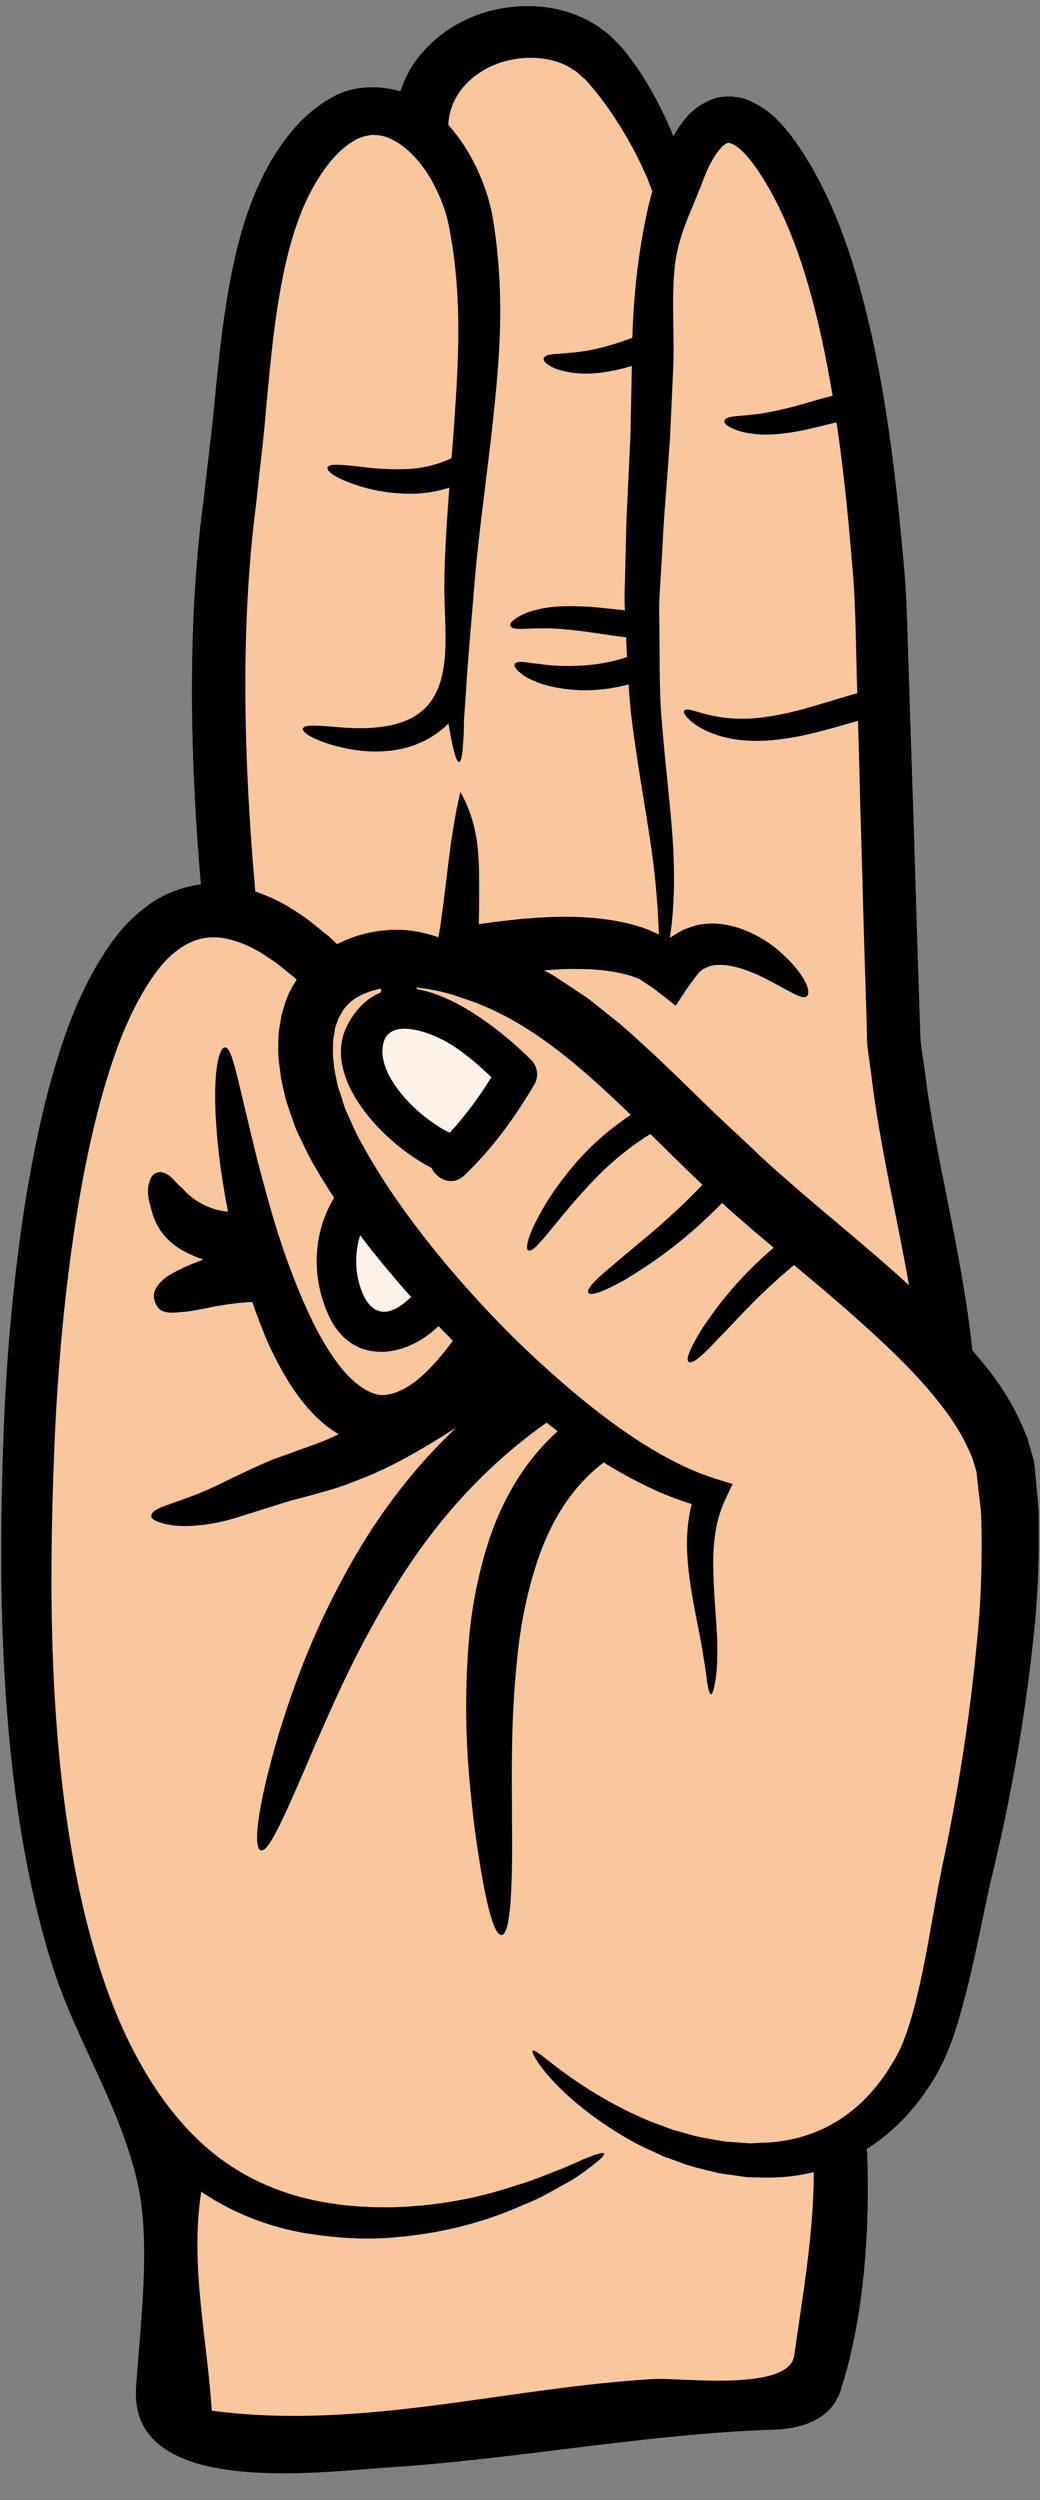 <?xml version="1.0" encoding="UTF-8"?><svg xmlns="http://www.w3.org/2000/svg" xmlns:xlink="http://www.w3.org/1999/xlink" height="121.6" preserveAspectRatio="xMidYMid meet" version="1.0" viewBox="38.7 3.7 50.6 121.6" width="50.6" zoomAndPan="magnify"><rect x="38.7" y="3.7" width="50.6" height="121.6" fill="#808080" stroke="none"/><g><g id="change1_1"><path d="M 41.297 99.453 C 42.445 103.012 44.562 106.168 45.402 109.91 C 46.055 112.809 45.523 116.836 45.324 119.828 C 44.961 125.227 54.289 123.926 57.691 123.707 C 63.938 123.301 70.117 122.082 76.383 121.875 C 77.719 121.832 79.145 121.375 79.594 119.977 C 80.738 116.477 81.027 112.105 80.887 108.453 C 80.887 108.371 80.867 108.305 80.859 108.234 C 82.051 107.48 83.109 106.422 83.922 105.152 L 83.922 105.145 C 83.934 105.129 83.941 105.117 83.957 105.102 C 83.957 105.094 83.969 105.094 83.969 105.086 C 84.992 103.504 85.363 101.898 85.797 100.242 C 86.215 98.566 86.527 96.824 86.918 95.121 C 87.785 91.574 88.504 87.727 88.949 83.633 C 89.184 81.586 89.277 79.484 89.227 77.176 C 89.199 76.629 89.129 76.117 89.086 75.578 L 89.051 75.18 L 89.027 74.98 L 89.027 74.938 L 89.02 74.91 L 89 74.746 L 88.965 74.633 L 88.695 73.695 C 88.246 72.5 87.629 71.43 86.91 70.484 C 86.621 70.105 86.309 69.738 86.008 69.383 C 85.477 64.488 84.211 60.039 83.699 55.848 C 83.621 55.301 83.523 54.754 83.48 54.199 C 83.465 53.633 83.438 53.07 83.422 52.516 C 83.387 51.395 83.352 50.293 83.316 49.199 C 83.246 47.012 83.188 44.879 83.117 42.785 C 83.047 40.676 82.977 38.621 82.918 36.609 C 82.84 34.602 82.832 32.641 82.629 30.734 C 82.293 26.914 81.84 23.285 81.078 19.879 C 80.305 16.484 79.266 13.211 77.328 10.488 C 76.809 9.82 76.27 9.109 75.211 8.621 C 74.961 8.492 74.629 8.43 74.301 8.395 C 73.961 8.387 73.613 8.422 73.309 8.551 C 72.711 8.785 72.27 9.176 71.992 9.543 C 71.773 9.812 71.609 10.07 71.461 10.34 C 71.262 9.828 71.02 9.301 70.734 8.742 C 70.449 8.188 70.109 7.613 69.711 7.016 C 69.5 6.723 69.285 6.426 69.043 6.121 C 68.754 5.82 68.441 5.438 68.051 5.176 C 66.516 3.996 64.285 3.676 62.168 4.344 C 61.109 4.691 60.051 5.316 59.211 6.305 C 58.758 6.824 58.41 7.461 58.176 8.152 C 57.102 7.816 55.766 7.875 54.793 8.477 C 53.473 9.223 52.621 10.324 51.918 11.477 C 50.531 13.848 49.984 16.547 49.586 19.285 C 49.395 20.664 49.258 22.07 49.117 23.488 C 48.988 24.918 48.797 26.266 48.633 27.816 C 47.852 33.562 47.895 39.922 48.477 46.719 C 47.461 46.848 46.469 47.273 45.742 47.863 C 44.684 48.66 44.008 49.66 43.426 50.633 C 42.277 52.602 41.637 54.613 41.098 56.574 C 40.57 58.547 40.207 60.48 39.902 62.371 C 39.32 66.156 39.023 69.758 38.887 73.203 C 38.758 76.621 38.711 79.895 38.824 82.98 C 39.043 89.168 39.773 94.707 41.297 99.453" fill="inherit"/></g><g id="change1_2"><path d="M 58.715 66.789 C 58.68 66.754 58.652 66.727 58.617 66.695 C 57.812 65.781 57.004 64.82 56.223 63.785 C 55.957 64.629 55.965 65.566 56.258 66.391 C 56.734 67.742 57.605 67.82 58.609 66.867 C 58.645 66.832 58.68 66.816 58.715 66.789 Z M 60.582 58.797 C 61.344 57.965 62.012 57.062 62.609 56.098 C 61.898 55.422 61.145 54.762 60.285 54.301 C 59.617 53.938 57.629 53.156 57.344 54.477 C 56.988 56.062 59.141 58.121 60.582 58.797 Z M 82.926 66.215 C 82.336 62.832 81.527 59.527 81.113 56.148 C 81.043 55.559 80.938 54.969 80.887 54.391 C 80.879 53.816 80.859 53.242 80.844 52.68 C 80.809 51.543 80.773 50.422 80.738 49.32 C 80.68 47.109 80.617 44.945 80.555 42.84 C 80.523 41.449 80.488 40.098 80.445 38.762 C 79.145 39.133 77.98 39.48 76.945 39.617 C 75.645 39.828 74.559 39.738 73.789 39.516 C 73.008 39.289 72.531 38.977 72.27 38.734 C 72.008 38.492 71.941 38.344 71.992 38.266 C 72.043 38.195 72.219 38.195 72.52 38.289 C 72.824 38.379 73.293 38.527 73.969 38.613 C 74.656 38.691 75.559 38.691 76.738 38.438 C 77.746 38.246 78.941 37.84 80.41 37.414 C 80.402 37.188 80.402 36.953 80.391 36.73 C 80.332 34.75 80.332 32.809 80.141 30.941 C 79.957 28.617 79.715 26.387 79.402 24.242 C 78.629 24.426 77.945 24.613 77.32 24.711 C 76.477 24.852 75.785 24.875 75.262 24.789 C 74.742 24.727 74.402 24.578 74.195 24.469 C 73.996 24.355 73.926 24.258 73.945 24.164 C 73.961 24.078 74.074 24.016 74.293 23.973 C 74.508 23.93 74.828 23.93 75.281 23.867 C 75.73 23.836 76.312 23.723 77.07 23.539 C 77.656 23.398 78.352 23.164 79.211 22.949 C 79.062 22.082 78.906 21.223 78.727 20.391 C 78.031 17.137 77.059 14.133 75.48 11.852 C 75.105 11.305 74.621 10.816 74.328 10.703 C 74.16 10.629 74.152 10.645 74.082 10.66 C 74.016 10.695 73.867 10.766 73.711 10.973 C 73.391 11.34 73.109 11.922 72.895 12.5 C 72.332 14.004 71.66 15.172 71.516 16.812 C 71.367 18.41 71.523 20.008 71.453 21.605 C 71.402 22.793 71.348 23.945 71.297 25.051 C 71.219 26.141 71.141 27.199 71.062 28.215 C 70.977 29.23 70.941 30.188 70.883 31.125 C 70.836 32.043 70.742 32.945 70.777 33.789 C 70.801 35.48 70.77 37.043 70.871 38.449 C 71.09 41.258 71.41 43.559 71.473 45.371 C 71.539 47.195 71.426 48.488 71.289 49.328 C 71.305 49.312 71.332 49.293 71.348 49.277 C 71.531 49.164 71.758 49.027 71.965 48.914 C 72.184 48.836 72.406 48.758 72.625 48.695 C 73.512 48.516 74.238 48.695 74.812 48.895 C 75.957 49.328 76.617 49.938 77.094 50.414 C 78.031 51.395 78.137 52.02 77.953 52.156 C 77.754 52.324 77.312 52.027 76.277 51.473 C 75.773 51.211 75.09 50.848 74.281 50.691 C 73.883 50.613 73.457 50.598 73.145 50.727 C 73.066 50.762 73 50.805 72.91 50.832 C 72.844 50.902 72.789 50.926 72.703 51.004 C 72.52 51.238 72.348 51.48 72.164 51.723 C 71.973 52.02 71.773 52.316 71.574 52.617 C 71.316 52.418 71.047 52.203 70.777 51.992 C 70.5 51.77 70.289 51.648 70.031 51.465 L 69.848 51.344 C 69.781 51.301 69.77 51.309 69.727 51.289 L 69.52 51.211 C 69.379 51.152 69.223 51.117 69.059 51.074 C 68.418 50.918 67.652 50.832 66.801 50.832 C 66.289 50.82 65.734 50.855 65.16 50.902 L 65.406 51.023 C 65.77 51.223 66.082 51.457 66.422 51.672 C 66.75 51.898 67.09 52.105 67.41 52.34 L 68.34 53.086 C 68.98 53.574 69.543 54.102 70.125 54.633 C 71.281 55.691 72.375 56.785 73.477 57.852 C 74.039 58.379 74.613 58.918 75.184 59.449 C 75.758 60.012 76.289 60.488 76.867 60.992 C 78.855 62.746 80.949 64.402 82.926 66.215 Z M 86.25 83.371 C 86.449 81.402 86.492 79.363 86.441 77.453 C 86.414 76.961 86.328 76.414 86.277 75.891 L 86.23 75.492 L 86.215 75.301 L 86.199 75.25 L 86.016 74.645 C 85.695 73.836 85.227 73.004 84.609 72.203 C 83.402 70.598 81.816 69.113 80.164 67.648 C 79.254 66.84 78.301 66.043 77.336 65.234 C 75.453 66.789 74.387 68.09 73.605 68.855 C 72.773 69.766 72.355 70.051 72.207 69.941 C 72.062 69.836 72.219 69.367 72.887 68.281 C 73.492 67.398 74.473 65.992 76.34 64.387 C 75.871 63.996 75.41 63.605 74.941 63.195 C 74.57 62.875 74.195 62.547 73.832 62.215 C 71.809 64.281 70.152 65.305 69.109 65.949 C 67.93 66.598 67.418 66.738 67.324 66.582 C 67.234 66.426 67.566 66.008 68.582 65.191 C 69.465 64.395 70.992 63.293 72.879 61.332 C 72.008 60.508 71.168 59.672 70.344 58.859 C 69.164 59.586 68.262 60.402 67.574 61.121 C 66.793 61.938 66.23 62.625 65.797 63.152 C 64.938 64.211 64.574 64.621 64.398 64.516 C 64.262 64.438 64.34 63.871 65.031 62.633 C 65.379 62.008 65.898 61.227 66.68 60.305 C 67.332 59.551 68.207 58.711 69.391 57.93 C 66.793 55.422 64.262 53.219 61.215 52.254 C 60.492 51.984 59.715 51.812 58.969 51.734 C 58.969 51.77 58.977 51.785 58.977 51.812 C 61.039 52.156 63.312 54.031 64.547 55.258 C 64.859 55.57 64.918 56.062 64.703 56.445 C 63.746 58.066 62.656 59.57 61.293 60.871 C 60.711 61.426 59.949 61.062 59.695 60.508 C 57.352 59.316 54.246 56.074 55.633 53.504 C 56.078 52.688 56.625 52.219 57.238 51.969 C 57.238 51.836 57.238 51.828 57.238 51.828 C 57.238 51.812 57.246 51.801 57.246 51.785 C 56.312 51.969 55.598 52.375 55.262 53.07 C 55.133 53.254 55.086 53.496 55 53.711 C 54.984 53.965 54.898 54.188 54.906 54.469 C 54.898 54.734 54.887 54.996 54.922 55.246 L 54.957 55.637 L 55.051 56.125 L 55.141 56.551 L 55.277 56.957 C 55.375 57.227 55.426 57.504 55.555 57.773 C 55.809 58.312 56.016 58.859 56.336 59.387 C 57.492 61.496 58.934 63.422 60.383 65.168 C 61.848 66.91 63.348 68.488 64.852 69.871 C 67.836 72.629 70.812 74.773 73.469 75.613 L 74.344 75.883 L 73.988 76.637 C 73.398 77.887 73.371 79.234 73.414 80.406 C 73.457 81.586 73.562 82.637 73.598 83.484 C 73.605 84.363 73.59 85.02 73.504 85.445 C 73.434 85.879 73.363 86.105 73.293 86.105 C 73.223 86.105 73.156 85.879 73.094 85.445 C 73.051 85.004 72.938 84.371 72.809 83.57 C 72.652 82.746 72.426 81.75 72.254 80.508 C 72.121 79.484 72.008 78.219 72.355 76.855 C 70.992 76.449 69.656 75.789 68.305 74.98 C 68.227 74.938 68.148 74.887 68.078 74.832 C 66.508 76.016 65.543 77.68 64.945 79.344 C 64.32 81.125 64 82.887 63.852 84.492 C 63.523 87.703 63.617 90.297 63.609 92.277 C 63.66 96.242 63.469 97.805 63.098 97.82 C 62.75 97.84 62.289 96.379 61.762 92.398 C 61.535 90.395 61.238 87.754 61.457 84.281 C 61.551 82.555 61.832 80.605 62.531 78.496 C 63.121 76.77 64.129 74.844 65.832 73.316 C 65.648 73.176 65.465 73.035 65.293 72.898 C 61.562 75.535 59.219 78.703 57.586 81.438 C 55.867 84.309 54.836 86.766 54.012 88.621 C 52.422 92.363 51.754 93.812 51.383 93.699 C 51.062 93.602 51.094 91.988 52.277 87.988 C 52.902 85.992 53.785 83.371 55.504 80.238 C 56.355 78.676 57.43 76.984 58.871 75.285 C 59.469 74.566 60.164 73.844 60.902 73.133 C 59.148 74.262 57.5 75.207 55.902 75.77 C 55.305 76.023 54.707 76.188 54.141 76.344 C 53.559 76.516 53.16 76.602 52.703 76.734 C 51.789 77.02 51 77.273 50.305 77.488 C 48.855 77.949 47.703 77.973 47.035 77.887 C 46.34 77.766 46.062 77.609 46.062 77.43 C 46.062 77.246 46.34 77.062 46.938 76.871 C 47.531 76.648 48.398 76.395 49.648 75.762 C 50.289 75.457 51.043 75.078 51.988 74.684 C 52.457 74.52 52.953 74.34 53.48 74.148 C 53.961 73.973 54.473 73.801 54.992 73.547 C 55.051 73.523 55.113 73.488 55.176 73.461 C 54.395 73.004 53.82 72.379 53.367 71.812 C 52.668 70.902 52.199 69.992 51.789 69.133 C 51.469 68.395 51.207 67.699 50.973 67.031 C 49.352 67.102 48.293 67.492 47.496 67.52 C 46.652 67.621 46.434 67.449 46.281 67.117 C 46.133 66.797 46.07 66.371 46.816 65.801 C 47.191 65.555 47.84 65.234 48.598 64.969 C 48.059 64.785 47.531 64.531 47.156 64.238 C 46.355 63.613 46.148 62.895 46.012 62.336 C 45.836 61.781 45.898 61.383 45.984 61.133 C 46.07 60.879 46.219 60.758 46.395 60.723 C 46.566 60.688 46.703 60.742 46.914 60.871 C 47.113 61 47.242 61.227 47.531 61.461 C 47.781 61.73 48.023 61.98 48.484 62.234 C 48.84 62.426 49.23 62.582 49.793 62.641 C 49.656 61.93 49.551 61.27 49.457 60.672 C 48.867 56.348 49.309 54.633 49.648 54.648 C 50.027 54.648 50.246 56.238 51.27 60.316 C 51.809 62.32 52.484 65.035 53.961 68.09 C 54.34 68.836 54.785 69.594 55.312 70.25 C 55.852 70.918 56.512 71.422 57.102 71.543 C 57.664 71.621 58.402 71.352 59.176 70.676 C 59.715 70.199 60.234 69.594 60.734 68.914 C 60.504 68.68 60.27 68.445 60.035 68.203 C 60.016 68.223 60.008 68.23 59.988 68.246 C 58.344 69.809 55.809 70.078 54.707 67.719 C 53.84 65.859 53.906 63.684 54.957 61.965 C 54.672 61.523 54.383 61.078 54.117 60.609 C 53.762 60.047 53.48 59.406 53.168 58.77 C 53.023 58.457 52.918 58.086 52.789 57.738 L 52.613 57.211 L 52.484 56.66 L 52.379 56.176 L 52.301 55.578 C 52.23 55.16 52.23 54.762 52.242 54.355 C 52.223 53.957 52.336 53.512 52.391 53.094 C 52.52 52.672 52.621 52.238 52.855 51.828 C 52.934 51.664 53.039 51.508 53.137 51.352 C 53.094 51.309 53.039 51.266 52.996 51.223 C 52.59 50.918 52.215 50.551 51.797 50.309 C 51 49.738 50.148 49.398 49.395 49.305 C 48.641 49.227 47.965 49.441 47.32 49.93 C 46.68 50.398 46.133 51.152 45.664 51.949 C 44.719 53.555 44.094 55.422 43.59 57.254 C 43.094 59.094 42.723 60.949 42.434 62.77 C 41.855 66.414 41.543 69.957 41.379 73.305 C 41.23 76.699 41.16 79.883 41.23 82.91 C 41.367 88.953 42.02 94.316 43.363 98.809 C 44.676 103.289 46.836 106.871 49.594 108.824 C 52.355 110.793 55.453 111.105 57.871 111.062 C 60.348 110.984 62.316 110.5 63.801 110.004 C 64.555 109.789 65.172 109.52 65.711 109.312 C 66.246 109.117 66.672 108.918 67.012 108.762 C 67.688 108.477 68.035 108.371 68.086 108.453 C 68.141 108.527 67.879 108.773 67.27 109.223 C 66.969 109.457 66.57 109.734 66.047 110.004 C 65.527 110.297 64.918 110.656 64.156 110.949 C 62.664 111.617 60.625 112.293 57.961 112.52 C 56.625 112.652 55.141 112.582 53.535 112.32 C 51.93 112.043 50.184 111.438 48.543 110.344 C 48.527 110.336 48.512 110.316 48.492 110.297 C 47.938 113.891 48.77 117.383 49.004 120.957 C 56.258 121.93 63.281 119.836 70.508 119.418 C 71.801 119.34 77.094 120.062 77.344 118.266 C 77.762 115.297 78.293 112.348 78.293 109.355 C 77.379 109.578 76.477 109.648 75.637 109.613 C 75.465 109.613 75.281 109.605 75.105 109.605 C 74.934 109.578 74.77 109.562 74.594 109.535 C 74.258 109.484 73.926 109.457 73.605 109.387 C 72.973 109.223 72.355 109.109 71.809 108.887 C 71.523 108.781 71.254 108.688 70.984 108.59 C 70.734 108.469 70.48 108.355 70.238 108.242 C 69.742 108.027 69.301 107.766 68.887 107.523 C 65.57 105.5 64.492 103.531 64.617 103.461 C 64.805 103.27 66.168 104.91 69.441 106.488 C 69.848 106.672 70.273 106.879 70.742 107.035 C 70.977 107.125 71.219 107.211 71.461 107.305 C 71.715 107.367 71.965 107.438 72.227 107.516 C 72.738 107.68 73.301 107.738 73.867 107.852 C 74.152 107.887 74.449 107.895 74.742 107.922 L 75.184 107.957 L 75.637 107.93 C 76.852 107.922 78.129 107.637 79.266 106.969 C 80.402 106.324 81.391 105.301 82.145 104.008 L 82.188 103.938 C 82.82 102.914 83.219 101.309 83.559 99.73 C 83.898 98.125 84.156 96.406 84.523 94.574 C 85.277 91.078 85.887 87.32 86.25 83.371 Z M 89.227 77.176 C 89.277 79.484 89.184 81.586 88.949 83.633 C 88.504 87.727 87.785 91.574 86.918 95.121 C 86.527 96.824 86.215 98.566 85.797 100.242 C 85.363 101.898 84.992 103.504 83.969 105.086 C 83.969 105.094 83.957 105.094 83.957 105.102 C 83.941 105.117 83.934 105.129 83.922 105.145 L 83.922 105.152 C 83.109 106.422 82.051 107.48 80.859 108.234 C 80.867 108.305 80.887 108.371 80.887 108.453 C 81.027 112.105 80.738 116.477 79.594 119.977 C 79.145 121.375 77.719 121.832 76.383 121.875 C 70.117 122.082 63.938 123.301 57.691 123.707 C 54.289 123.926 44.961 125.227 45.324 119.828 C 45.523 116.836 46.055 112.809 45.402 109.91 C 44.562 106.168 42.445 103.012 41.297 99.453 C 39.773 94.707 39.043 89.168 38.824 82.98 C 38.711 79.895 38.758 76.621 38.887 73.203 C 39.023 69.758 39.32 66.156 39.902 62.371 C 40.207 60.48 40.57 58.547 41.098 56.574 C 41.637 54.613 42.277 52.602 43.426 50.633 C 44.008 49.66 44.684 48.66 45.742 47.863 C 46.469 47.273 47.461 46.848 48.477 46.719 C 47.895 39.922 47.852 33.562 48.633 27.816 C 48.797 26.266 48.988 24.918 49.117 23.488 C 49.258 22.074 49.395 20.664 49.586 19.285 C 49.984 16.547 50.531 13.848 51.922 11.477 C 52.621 10.324 53.473 9.223 54.793 8.477 C 55.766 7.875 57.102 7.816 58.176 8.152 C 58.41 7.461 58.758 6.824 59.211 6.305 C 60.051 5.316 61.109 4.691 62.168 4.344 C 64.285 3.676 66.516 3.996 68.051 5.176 C 68.441 5.438 68.754 5.82 69.043 6.121 C 69.285 6.426 69.5 6.723 69.711 7.016 C 70.109 7.613 70.449 8.188 70.734 8.742 C 71.02 9.301 71.262 9.828 71.461 10.34 C 71.609 10.07 71.773 9.812 71.992 9.543 C 72.27 9.176 72.711 8.785 73.312 8.551 C 73.613 8.422 73.961 8.387 74.301 8.395 C 74.629 8.43 74.961 8.492 75.211 8.621 C 76.27 9.109 76.809 9.82 77.328 10.488 C 79.266 13.211 80.305 16.484 81.078 19.879 C 81.84 23.285 82.293 26.914 82.629 30.734 C 82.832 32.641 82.84 34.602 82.918 36.609 C 82.977 38.621 83.047 40.676 83.117 42.785 C 83.188 44.879 83.246 47.012 83.316 49.199 C 83.352 50.293 83.387 51.395 83.422 52.516 C 83.438 53.07 83.465 53.633 83.48 54.199 C 83.523 54.754 83.621 55.301 83.699 55.848 C 84.211 60.039 85.477 64.488 86.008 69.383 C 86.309 69.738 86.621 70.105 86.91 70.484 C 87.629 71.43 88.246 72.5 88.695 73.695 L 88.965 74.633 L 89 74.746 L 89.02 74.91 L 89.027 74.938 L 89.027 74.98 L 89.051 75.18 L 89.086 75.578 C 89.129 76.117 89.199 76.629 89.227 77.176 Z M 60.773 24.684 C 60.961 21.82 61.25 18.473 60.582 14.914 C 60.434 14.027 60.129 13.246 59.688 12.457 C 59.254 11.688 58.637 10.98 57.961 10.586 C 57.613 10.383 57.273 10.262 56.934 10.27 C 56.77 10.234 56.605 10.305 56.434 10.324 C 56.27 10.402 56.086 10.418 55.922 10.551 C 55.219 10.938 54.531 11.762 54.004 12.691 C 52.918 14.566 52.406 17.023 52.059 19.625 C 51.887 20.938 51.766 22.309 51.633 23.73 C 51.52 25.145 51.312 26.699 51.172 28.129 C 50.426 33.824 50.508 40.148 51.121 47.066 C 51.902 47.324 52.621 47.699 53.258 48.141 C 53.785 48.469 54.219 48.879 54.707 49.25 C 54.836 49.371 54.965 49.492 55.098 49.625 C 55.809 49.262 56.562 49.043 57.301 48.965 C 58.344 48.852 59.055 48.98 60.035 49.285 C 60.426 46.977 60.547 44.504 61.102 42.223 C 61.918 43.688 62.012 45.016 62.012 46.676 C 62.012 47.254 62.012 47.914 61.996 48.652 C 63.715 48.402 65.344 48.246 66.863 48.305 C 67.859 48.348 68.816 48.469 69.727 48.746 C 69.953 48.816 70.18 48.887 70.395 48.992 C 70.5 49.043 70.648 49.102 70.762 49.156 C 70.723 48.332 70.672 47.125 70.457 45.461 C 70.238 43.707 69.789 41.477 69.422 38.586 C 69.363 38.074 69.32 37.535 69.285 36.988 C 68.461 37.215 67.723 37.277 67.098 37.277 C 66.176 37.258 65.477 37.109 64.953 36.93 C 64.703 36.824 64.484 36.738 64.312 36.645 C 64.148 36.539 64.027 36.434 63.93 36.355 C 63.746 36.184 63.703 36.07 63.746 35.992 C 63.789 35.914 63.922 35.879 64.148 35.898 C 64.262 35.906 64.398 35.922 64.562 35.957 C 64.738 35.973 64.938 35.992 65.172 36.027 C 65.641 36.086 66.266 36.121 67.062 36.07 C 67.68 36.035 68.426 35.922 69.207 35.66 C 69.188 35.348 69.172 35.027 69.164 34.699 C 68.297 34.594 67.574 34.465 66.969 34.395 C 66.125 34.289 65.484 34.246 64.988 34.266 C 64.492 34.258 64.156 34.301 63.93 34.289 C 63.695 34.281 63.566 34.23 63.531 34.145 C 63.496 34.066 63.555 33.953 63.766 33.805 C 63.973 33.656 64.32 33.465 64.875 33.344 C 65.422 33.207 66.16 33.152 67.07 33.199 C 67.68 33.223 68.355 33.309 69.102 33.387 C 69.066 32.633 69.117 31.859 69.129 31.055 C 69.156 30.117 69.164 29.109 69.223 28.102 C 69.266 27.09 69.32 26.039 69.371 24.945 C 69.398 23.859 69.414 22.742 69.441 21.578 C 69.441 21.551 69.441 21.527 69.441 21.5 C 68.078 21.914 66.984 21.941 66.301 21.785 C 65.84 21.707 65.535 21.562 65.363 21.438 C 65.188 21.316 65.137 21.215 65.152 21.129 C 65.18 21.039 65.285 20.98 65.484 20.945 C 65.676 20.91 65.961 20.91 66.359 20.867 C 67.027 20.824 68.035 20.676 69.465 20.129 C 69.527 18.141 69.734 16.023 70.223 13.836 C 70.289 13.559 70.359 13.281 70.438 13.004 C 70.359 12.797 70.289 12.605 70.203 12.387 C 69.875 11.625 69.441 10.746 68.852 9.812 C 68.562 9.344 68.227 8.855 67.852 8.371 C 67.66 8.129 67.461 7.883 67.246 7.641 C 67.141 7.52 67.047 7.469 66.949 7.371 C 66.855 7.277 66.758 7.18 66.637 7.121 C 65.77 6.496 64.355 6.305 62.984 6.766 C 61.699 7.215 60.57 8.293 60.512 9.777 C 60.961 10.277 61.328 10.816 61.629 11.363 C 62.176 12.363 62.559 13.473 62.707 14.496 C 63.348 18.539 62.914 21.969 62.609 24.859 C 62.266 27.766 61.934 30.168 61.777 32.184 C 61.613 34.223 61.457 35.852 61.387 37.109 C 61.344 37.746 61.309 38.289 61.273 38.742 C 61.273 39.203 61.258 39.574 61.23 39.871 C 61.195 40.469 61.129 40.758 61.031 40.766 C 60.945 40.766 60.84 40.504 60.711 39.914 C 60.648 39.645 60.59 39.297 60.52 38.891 C 60.215 39.195 59.879 39.445 59.531 39.637 C 58.879 40 58.23 40.156 57.656 40.219 C 56.504 40.332 55.652 40.141 55.027 39.984 C 53.785 39.629 53.395 39.297 53.438 39.133 C 53.492 38.953 53.992 38.969 55.191 39.074 C 55.781 39.117 56.562 39.176 57.492 39.02 C 61.109 38.414 60.285 34.836 60.32 32.121 C 60.328 30.734 60.434 29.152 60.562 27.418 C 59.816 27.66 59.105 27.73 58.523 27.715 C 57.465 27.688 56.676 27.504 56.094 27.312 C 54.941 26.934 54.586 26.602 54.637 26.445 C 54.695 26.254 55.164 26.281 56.293 26.41 C 56.859 26.48 57.586 26.551 58.488 26.516 C 59.148 26.488 59.902 26.352 60.668 25.984 C 60.703 25.562 60.734 25.137 60.773 24.684" fill="inherit"/></g><g id="change2_1"><path d="M 62.012 46.676 C 62.012 45.016 61.918 43.688 61.102 42.223 C 60.547 44.504 60.426 46.977 60.035 49.285 C 59.055 48.98 58.344 48.852 57.301 48.965 C 56.562 49.043 55.809 49.262 55.098 49.625 C 54.965 49.492 54.836 49.371 54.707 49.25 C 54.219 48.879 53.785 48.469 53.258 48.141 C 52.621 47.699 51.902 47.324 51.121 47.066 C 50.508 40.148 50.426 33.824 51.172 28.129 C 51.312 26.699 51.52 25.145 51.633 23.73 C 51.766 22.309 51.887 20.938 52.059 19.625 C 52.406 17.023 52.918 14.566 54.004 12.691 C 54.531 11.762 55.219 10.938 55.922 10.551 C 56.086 10.418 56.27 10.402 56.434 10.324 C 56.605 10.305 56.77 10.234 56.934 10.27 C 57.273 10.262 57.613 10.383 57.961 10.586 C 58.637 10.98 59.254 11.688 59.688 12.457 C 60.129 13.246 60.434 14.027 60.582 14.914 C 61.25 18.473 60.961 21.82 60.773 24.684 C 60.734 25.137 60.703 25.562 60.668 25.984 C 59.902 26.352 59.148 26.488 58.488 26.516 C 57.586 26.551 56.859 26.48 56.293 26.41 C 55.164 26.281 54.695 26.254 54.637 26.445 C 54.586 26.602 54.941 26.934 56.094 27.312 C 56.676 27.504 57.465 27.688 58.523 27.715 C 59.105 27.73 59.816 27.66 60.562 27.418 C 60.434 29.152 60.328 30.734 60.32 32.121 C 60.285 34.836 61.109 38.414 57.492 39.02 C 56.562 39.176 55.781 39.117 55.191 39.074 C 53.992 38.969 53.492 38.953 53.438 39.133 C 53.395 39.297 53.785 39.629 55.027 39.984 C 55.652 40.141 56.504 40.332 57.656 40.219 C 58.23 40.156 58.879 40 59.531 39.637 C 59.879 39.445 60.215 39.195 60.52 38.891 C 60.59 39.297 60.648 39.645 60.711 39.914 C 60.84 40.504 60.945 40.766 61.031 40.766 C 61.129 40.758 61.195 40.469 61.23 39.871 C 61.258 39.574 61.273 39.203 61.273 38.742 C 61.309 38.289 61.344 37.746 61.387 37.109 C 61.457 35.852 61.613 34.223 61.777 32.184 C 61.934 30.168 62.266 27.766 62.609 24.859 C 62.914 21.969 63.348 18.539 62.707 14.496 C 62.559 13.473 62.176 12.363 61.629 11.363 C 61.328 10.816 60.961 10.277 60.512 9.777 C 60.57 8.293 61.699 7.215 62.984 6.766 C 64.355 6.305 65.77 6.496 66.637 7.121 C 66.758 7.18 66.855 7.277 66.949 7.371 C 67.047 7.469 67.141 7.52 67.246 7.641 C 67.461 7.883 67.66 8.129 67.852 8.371 C 68.227 8.855 68.562 9.344 68.852 9.812 C 69.441 10.746 69.875 11.625 70.203 12.387 C 70.289 12.605 70.359 12.797 70.438 13.004 C 70.359 13.281 70.289 13.559 70.223 13.836 C 69.734 16.023 69.527 18.141 69.465 20.129 C 68.035 20.676 67.027 20.824 66.359 20.867 C 65.961 20.91 65.676 20.91 65.484 20.945 C 65.285 20.98 65.18 21.039 65.152 21.129 C 65.137 21.215 65.188 21.316 65.363 21.438 C 65.535 21.562 65.84 21.707 66.301 21.785 C 66.984 21.941 68.078 21.914 69.441 21.5 C 69.441 21.527 69.441 21.551 69.441 21.578 C 69.414 22.742 69.398 23.859 69.371 24.945 C 69.32 26.039 69.266 27.09 69.223 28.102 C 69.164 29.109 69.156 30.117 69.129 31.055 C 69.117 31.859 69.066 32.633 69.102 33.387 C 68.355 33.309 67.68 33.223 67.07 33.199 C 66.16 33.152 65.422 33.207 64.875 33.344 C 64.32 33.465 63.973 33.656 63.766 33.805 C 63.555 33.953 63.496 34.066 63.531 34.145 C 63.566 34.23 63.695 34.281 63.93 34.289 C 64.156 34.301 64.492 34.258 64.988 34.266 C 65.484 34.246 66.125 34.289 66.969 34.395 C 67.574 34.465 68.297 34.594 69.164 34.699 C 69.172 35.027 69.188 35.348 69.207 35.66 C 68.426 35.922 67.68 36.035 67.062 36.07 C 66.266 36.121 65.641 36.086 65.172 36.027 C 64.938 35.992 64.738 35.973 64.562 35.957 C 64.398 35.922 64.262 35.906 64.148 35.898 C 63.922 35.879 63.789 35.914 63.746 35.992 C 63.703 36.07 63.746 36.184 63.93 36.355 C 64.027 36.434 64.148 36.539 64.312 36.645 C 64.484 36.738 64.703 36.824 64.953 36.93 C 65.477 37.109 66.176 37.258 67.098 37.277 C 67.723 37.277 68.461 37.215 69.285 36.988 C 69.32 37.535 69.363 38.074 69.422 38.586 C 69.789 41.477 70.238 43.707 70.457 45.461 C 70.672 47.125 70.723 48.332 70.762 49.156 C 70.648 49.102 70.5 49.043 70.395 48.992 C 70.18 48.887 69.953 48.816 69.727 48.746 C 68.816 48.469 67.859 48.348 66.863 48.305 C 65.344 48.246 63.715 48.402 61.996 48.652 C 62.012 47.914 62.012 47.254 62.012 46.676" fill="#f9c69d"/></g><g id="change2_2"><path d="M 76.738 38.438 C 75.559 38.691 74.656 38.691 73.969 38.613 C 73.293 38.527 72.824 38.379 72.52 38.289 C 72.219 38.195 72.043 38.195 71.992 38.266 C 71.941 38.344 72.008 38.492 72.27 38.734 C 72.531 38.977 73.008 39.289 73.789 39.516 C 74.559 39.738 75.645 39.828 76.945 39.617 C 77.98 39.48 79.145 39.133 80.445 38.762 C 80.488 40.098 80.523 41.449 80.555 42.84 C 80.617 44.945 80.68 47.109 80.738 49.32 C 80.773 50.422 80.809 51.543 80.844 52.68 C 80.859 53.242 80.879 53.816 80.887 54.391 C 80.938 54.969 81.043 55.559 81.113 56.148 C 81.527 59.527 82.336 62.832 82.926 66.215 C 80.949 64.402 78.855 62.746 76.867 60.992 C 76.289 60.488 75.758 60.012 75.184 59.449 C 74.613 58.918 74.039 58.379 73.477 57.852 C 72.375 56.785 71.281 55.691 70.125 54.633 C 69.543 54.102 68.98 53.574 68.34 53.086 L 67.41 52.34 C 67.09 52.105 66.75 51.898 66.422 51.672 C 66.082 51.457 65.77 51.223 65.406 51.023 L 65.16 50.902 C 65.734 50.855 66.289 50.82 66.801 50.832 C 67.652 50.832 68.418 50.918 69.059 51.074 C 69.223 51.117 69.379 51.152 69.52 51.211 L 69.727 51.289 C 69.77 51.309 69.781 51.301 69.848 51.344 L 70.031 51.465 C 70.289 51.648 70.5 51.77 70.777 51.992 C 71.047 52.203 71.316 52.418 71.574 52.617 C 71.773 52.316 71.973 52.02 72.164 51.723 C 72.348 51.48 72.52 51.238 72.703 51.004 C 72.789 50.926 72.844 50.902 72.91 50.832 C 73 50.805 73.066 50.762 73.145 50.727 C 73.457 50.598 73.883 50.613 74.281 50.691 C 75.09 50.848 75.773 51.211 76.277 51.473 C 77.312 52.027 77.754 52.324 77.953 52.156 C 78.137 52.02 78.031 51.395 77.094 50.414 C 76.617 49.938 75.957 49.328 74.812 48.895 C 74.238 48.695 73.512 48.516 72.625 48.695 C 72.406 48.758 72.184 48.836 71.965 48.914 C 71.758 49.027 71.531 49.164 71.348 49.277 C 71.332 49.293 71.305 49.312 71.289 49.328 C 71.426 48.488 71.539 47.195 71.473 45.371 C 71.41 43.559 71.09 41.258 70.871 38.449 C 70.77 37.043 70.801 35.48 70.777 33.789 C 70.742 32.945 70.836 32.043 70.883 31.125 C 70.941 30.188 70.977 29.23 71.062 28.215 C 71.141 27.199 71.219 26.141 71.297 25.051 C 71.348 23.945 71.402 22.793 71.453 21.605 C 71.523 20.008 71.367 18.41 71.516 16.812 C 71.66 15.172 72.332 14.004 72.895 12.5 C 73.109 11.922 73.391 11.34 73.711 10.973 C 73.867 10.766 74.016 10.695 74.082 10.66 C 74.152 10.645 74.16 10.629 74.328 10.703 C 74.621 10.816 75.105 11.305 75.48 11.852 C 77.059 14.133 78.031 17.137 78.727 20.391 C 78.906 21.223 79.062 22.082 79.211 22.949 C 78.352 23.164 77.656 23.398 77.07 23.539 C 76.312 23.723 75.73 23.836 75.281 23.867 C 74.828 23.93 74.508 23.93 74.293 23.973 C 74.074 24.016 73.961 24.078 73.945 24.164 C 73.926 24.258 73.996 24.355 74.195 24.469 C 74.402 24.578 74.742 24.727 75.262 24.789 C 75.785 24.875 76.477 24.852 77.32 24.711 C 77.945 24.613 78.629 24.426 79.402 24.242 C 79.715 26.387 79.957 28.617 80.141 30.941 C 80.332 32.809 80.332 34.75 80.391 36.73 C 80.402 36.953 80.402 37.188 80.41 37.414 C 78.941 37.84 77.746 38.246 76.738 38.438" fill="#f9c69d"/></g><g id="change2_3"><path d="M 86.441 77.453 C 86.492 79.363 86.449 81.402 86.25 83.371 C 85.887 87.32 85.277 91.078 84.523 94.574 C 84.156 96.406 83.898 98.125 83.559 99.73 C 83.219 101.309 82.82 102.914 82.188 103.938 L 82.145 104.008 C 81.391 105.301 80.402 106.324 79.266 106.969 C 78.129 107.637 76.852 107.922 75.637 107.93 L 75.184 107.957 L 74.742 107.922 C 74.449 107.895 74.152 107.887 73.867 107.852 C 73.301 107.738 72.738 107.68 72.227 107.516 C 71.965 107.438 71.715 107.367 71.461 107.305 C 71.219 107.211 70.977 107.125 70.742 107.035 C 70.273 106.879 69.848 106.672 69.441 106.488 C 66.168 104.91 64.805 103.27 64.617 103.461 C 64.492 103.531 65.57 105.5 68.887 107.523 C 69.301 107.766 69.742 108.027 70.238 108.242 C 70.48 108.355 70.734 108.469 70.984 108.59 C 71.254 108.688 71.523 108.781 71.809 108.887 C 72.355 109.109 72.973 109.223 73.605 109.387 C 73.926 109.457 74.258 109.484 74.594 109.535 C 74.77 109.562 74.934 109.578 75.105 109.605 C 75.281 109.605 75.465 109.613 75.637 109.613 C 76.477 109.648 77.379 109.578 78.293 109.355 C 78.293 112.348 77.762 115.297 77.344 118.266 C 77.094 120.062 71.801 119.34 70.508 119.418 C 63.281 119.836 56.258 121.93 49.004 120.957 C 48.77 117.383 47.938 113.891 48.492 110.297 C 48.512 110.316 48.527 110.336 48.543 110.344 C 50.184 111.438 51.93 112.043 53.535 112.32 C 55.141 112.582 56.625 112.652 57.961 112.52 C 60.625 112.293 62.664 111.617 64.156 110.949 C 64.918 110.656 65.527 110.297 66.047 110.004 C 66.57 109.734 66.969 109.457 67.27 109.223 C 67.879 108.773 68.141 108.527 68.086 108.453 C 68.035 108.371 67.688 108.477 67.012 108.762 C 66.672 108.918 66.246 109.117 65.711 109.312 C 65.172 109.52 64.555 109.789 63.801 110.004 C 62.316 110.5 60.348 110.984 57.871 111.062 C 55.453 111.105 52.355 110.793 49.594 108.824 C 46.836 106.871 44.676 103.289 43.363 98.809 C 42.02 94.316 41.367 88.953 41.23 82.91 C 41.16 79.883 41.23 76.699 41.379 73.305 C 41.543 69.957 41.855 66.414 42.434 62.77 C 42.723 60.949 43.094 59.094 43.59 57.254 C 44.094 55.422 44.719 53.555 45.664 51.949 C 46.133 51.152 46.68 50.398 47.32 49.93 C 47.965 49.441 48.641 49.227 49.395 49.305 C 50.148 49.398 51 49.738 51.797 50.309 C 52.215 50.551 52.59 50.918 52.996 51.223 C 53.039 51.266 53.094 51.309 53.137 51.352 C 53.039 51.508 52.934 51.664 52.855 51.828 C 52.621 52.238 52.52 52.672 52.391 53.094 C 52.336 53.512 52.223 53.957 52.242 54.355 C 52.23 54.762 52.23 55.16 52.301 55.578 L 52.379 56.176 L 52.484 56.66 L 52.613 57.211 L 52.789 57.738 C 52.918 58.086 53.023 58.457 53.168 58.77 C 53.48 59.406 53.762 60.047 54.117 60.609 C 54.383 61.078 54.672 61.523 54.957 61.965 C 53.906 63.684 53.84 65.859 54.707 67.719 C 55.809 70.078 58.344 69.809 59.988 68.246 C 60.008 68.23 60.016 68.223 60.035 68.203 C 60.27 68.445 60.504 68.68 60.734 68.914 C 60.234 69.594 59.715 70.199 59.176 70.676 C 58.402 71.352 57.664 71.621 57.102 71.543 C 56.512 71.422 55.852 70.918 55.312 70.25 C 54.785 69.594 54.34 68.836 53.961 68.09 C 52.484 65.035 51.809 62.32 51.27 60.316 C 50.246 56.238 50.027 54.648 49.648 54.648 C 49.309 54.633 48.867 56.348 49.457 60.672 C 49.551 61.27 49.656 61.93 49.793 62.641 C 49.23 62.582 48.84 62.426 48.484 62.234 C 48.023 61.98 47.781 61.73 47.531 61.461 C 47.242 61.227 47.113 61 46.914 60.871 C 46.703 60.742 46.566 60.688 46.395 60.723 C 46.219 60.758 46.07 60.879 45.984 61.133 C 45.898 61.383 45.836 61.781 46.012 62.336 C 46.148 62.895 46.355 63.613 47.156 64.238 C 47.531 64.531 48.059 64.785 48.598 64.969 C 47.84 65.234 47.191 65.555 46.816 65.801 C 46.07 66.371 46.133 66.797 46.281 67.117 C 46.434 67.449 46.652 67.621 47.496 67.52 C 48.293 67.492 49.352 67.102 50.973 67.031 C 51.207 67.699 51.469 68.395 51.789 69.133 C 52.199 69.992 52.668 70.902 53.367 71.812 C 53.82 72.379 54.395 73.004 55.176 73.461 C 55.113 73.488 55.051 73.523 54.992 73.547 C 54.473 73.801 53.961 73.973 53.48 74.148 C 52.953 74.34 52.457 74.52 51.988 74.684 C 51.043 75.078 50.289 75.457 49.648 75.762 C 48.398 76.395 47.531 76.648 46.938 76.871 C 46.34 77.062 46.062 77.246 46.062 77.43 C 46.062 77.609 46.34 77.766 47.035 77.887 C 47.703 77.973 48.855 77.949 50.305 77.488 C 51 77.273 51.789 77.02 52.703 76.734 C 53.16 76.602 53.559 76.516 54.141 76.344 C 54.707 76.188 55.305 76.023 55.902 75.77 C 57.5 75.207 59.148 74.262 60.902 73.133 C 60.164 73.844 59.469 74.566 58.871 75.285 C 57.43 76.984 56.355 78.676 55.504 80.238 C 53.785 83.371 52.902 85.992 52.277 87.988 C 51.094 91.988 51.062 93.602 51.383 93.699 C 51.754 93.812 52.422 92.363 54.012 88.621 C 54.836 86.766 55.867 84.309 57.586 81.438 C 59.219 78.703 61.562 75.535 65.293 72.898 C 65.465 73.035 65.648 73.176 65.832 73.316 C 64.129 74.844 63.121 76.77 62.531 78.496 C 61.832 80.605 61.551 82.555 61.457 84.281 C 61.238 87.754 61.535 90.395 61.762 92.398 C 62.289 96.379 62.75 97.84 63.098 97.82 C 63.469 97.805 63.66 96.242 63.609 92.277 C 63.617 90.297 63.523 87.703 63.852 84.492 C 64 82.887 64.32 81.125 64.945 79.344 C 65.543 77.68 66.508 76.016 68.078 74.832 C 68.148 74.887 68.227 74.938 68.305 74.98 C 69.656 75.789 70.992 76.449 72.355 76.855 C 72.008 78.219 72.121 79.484 72.254 80.508 C 72.426 81.75 72.652 82.746 72.809 83.57 C 72.938 84.371 73.051 85.004 73.094 85.445 C 73.156 85.879 73.223 86.105 73.293 86.105 C 73.363 86.105 73.434 85.879 73.504 85.445 C 73.59 85.02 73.605 84.363 73.598 83.484 C 73.562 82.637 73.457 81.586 73.414 80.406 C 73.371 79.234 73.398 77.887 73.988 76.637 L 74.344 75.883 L 73.469 75.613 C 70.812 74.773 67.836 72.629 64.852 69.871 C 63.348 68.488 61.848 66.91 60.383 65.168 C 58.934 63.422 57.492 61.496 56.336 59.387 C 56.016 58.859 55.809 58.312 55.555 57.773 C 55.426 57.504 55.375 57.227 55.277 56.957 L 55.141 56.551 L 55.051 56.125 L 54.957 55.637 L 54.922 55.246 C 54.887 54.996 54.898 54.734 54.906 54.469 C 54.898 54.188 54.984 53.965 55 53.711 C 55.086 53.496 55.133 53.254 55.262 53.07 C 55.598 52.375 56.312 51.969 57.246 51.785 C 57.246 51.801 57.238 51.812 57.238 51.828 C 57.238 51.828 57.238 51.836 57.238 51.969 C 56.625 52.219 56.078 52.688 55.633 53.504 C 54.246 56.074 57.352 59.316 59.695 60.508 C 59.949 61.062 60.711 61.426 61.293 60.871 C 62.656 59.57 63.746 58.066 64.703 56.445 C 64.918 56.062 64.859 55.57 64.547 55.258 C 63.312 54.031 61.039 52.156 58.977 51.812 C 58.977 51.785 58.969 51.77 58.969 51.734 C 59.715 51.812 60.492 51.984 61.215 52.254 C 64.262 53.219 66.793 55.422 69.391 57.93 C 68.207 58.711 67.332 59.551 66.68 60.305 C 65.898 61.227 65.379 62.008 65.031 62.633 C 64.34 63.871 64.262 64.438 64.398 64.516 C 64.574 64.621 64.938 64.211 65.797 63.152 C 66.23 62.625 66.793 61.938 67.574 61.121 C 68.262 60.402 69.164 59.586 70.344 58.859 C 71.168 59.672 72.008 60.508 72.879 61.332 C 70.992 63.293 69.465 64.395 68.582 65.191 C 67.566 66.008 67.234 66.426 67.324 66.582 C 67.418 66.738 67.93 66.598 69.109 65.949 C 70.152 65.305 71.809 64.281 73.832 62.215 C 74.195 62.547 74.57 62.875 74.941 63.195 C 75.41 63.605 75.871 63.996 76.34 64.387 C 74.473 65.992 73.492 67.398 72.887 68.281 C 72.219 69.367 72.062 69.836 72.207 69.941 C 72.355 70.051 72.773 69.766 73.605 68.855 C 74.387 68.09 75.453 66.789 77.336 65.234 C 78.301 66.043 79.254 66.84 80.164 67.648 C 81.816 69.113 83.402 70.598 84.609 72.203 C 85.227 73.004 85.695 73.836 86.016 74.645 L 86.199 75.25 L 86.215 75.301 L 86.23 75.492 L 86.277 75.891 C 86.328 76.414 86.414 76.961 86.441 77.453" fill="#f9c69d"/></g><g id="change3_1"><path d="M 62.609 56.098 C 62.012 57.062 61.344 57.965 60.582 58.797 C 59.141 58.121 56.988 56.062 57.344 54.477 C 57.629 53.156 59.617 53.938 60.285 54.301 C 61.145 54.762 61.898 55.422 62.609 56.098" fill="#fff2e9"/></g><g id="change3_2"><path d="M 58.617 66.695 C 58.652 66.727 58.68 66.754 58.715 66.789 C 58.68 66.816 58.645 66.832 58.609 66.867 C 57.605 67.82 56.734 67.742 56.258 66.391 C 55.965 65.566 55.957 64.629 56.223 63.785 C 57.004 64.82 57.812 65.781 58.617 66.695" fill="#fff2e9"/></g></g></svg>